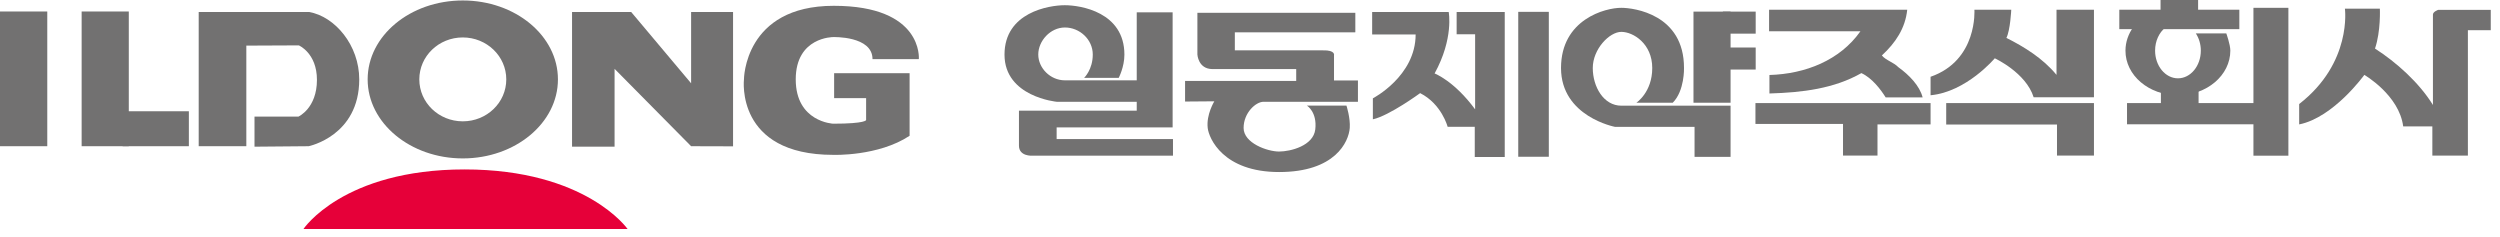 <svg viewBox="0 0 211 20" fill="none" xmlns="http://www.w3.org/2000/svg">
<g clip-path="url(#clip0_334_24813)">
<path d="M26.08 1.01C28.28 1.39 30.32 3.83 30.32 6.7C30.32 11.48 26.05 12.34 26.05 12.34L21.48 12.38V9.84H25.19C25.19 9.84 26.75 9.14 26.75 6.74C26.75 4.48 25.22 3.83 25.22 3.83L20.79 3.85V12.34H16.77V1.01H26.08Z" fill="#727171"></path>
<path d="M3.99 0.97H0V12.34H3.99V0.97Z" fill="#727171"></path>
<path d="M10.87 0.97H6.89V12.34H10.87V0.97Z" fill="#727171"></path>
<path d="M15.94 9.39H10.35V12.34H15.94V9.39Z" fill="#727171"></path>
<path d="M25.61 19.33H52.97C52.97 19.33 49.47 14.3 39.21 14.3C28.95 14.3 25.61 19.33 25.61 19.33Z" fill="#E60039"></path>
<path d="M31.03 6.7C31.03 3.02 34.62 0.04 39.06 0.04C43.5 0.04 47.09 3.02 47.09 6.7C47.09 10.38 43.49 13.37 39.06 13.37C34.63 13.37 31.03 10.38 31.03 6.7ZM39.06 10.24C41.09 10.24 42.73 8.66 42.73 6.7C42.73 4.74 41.08 3.16 39.06 3.16C37.03 3.16 35.39 4.74 35.39 6.7C35.39 8.66 37.03 10.24 39.06 10.24Z" fill="#727171"></path>
<path d="M48.28 12.38V1.01H53.27L58.33 7.03V1.01H61.87V12.35L58.33 12.34L51.87 5.81V12.38H48.28Z" fill="#727171"></path>
<path d="M77.55 4.98C77.55 4.98 77.94 0.49 70.37 0.49C62.8 0.49 62.79 6.7 62.79 6.7C62.79 6.7 62.04 13.07 70.33 13.07C70.33 13.07 74.12 13.21 76.77 11.46V6.18H70.4V8.28H73.1V10.13C73.1 10.13 73.1 10.44 70.32 10.44C70.32 10.44 67.16 10.3 67.16 6.7C67.16 3.11 70.32 3.13 70.32 3.13C70.32 3.13 73.64 3.02 73.64 4.99H77.54L77.55 4.98Z" fill="#727171"></path>
<path d="M200.86 0.73C200.86 0.73 200.95 2.63 200.45 4.1C202.25 5.25 204.18 6.98 205.34 8.86V1.23C205.34 0.98 205.79 0.83 205.79 0.83H210.22V2.55H208.29V13.13H205.29V10.67H202.83C202.49 8.02 199.55 6.32 199.55 6.32C199.55 6.32 196.96 9.92 194.05 10.5V8.78C198.54 5.3 197.91 0.73 197.91 0.73H200.87H200.86Z" fill="#727171"></path>
<path d="M160.97 0.82C160.81 2.38 159.99 3.61 158.83 4.68C159.16 5.09 159.81 5.25 160.22 5.67C161.12 6.32 162.02 7.23 162.27 8.22H159.15C158.74 7.56 158 6.58 157.1 6.17C154.8 7.48 152.13 7.81 149.34 7.89V6.33C152.38 6.24 155.29 5.09 157.02 2.64H149.31V0.82H160.96H160.97Z" fill="#727171"></path>
<path d="M169.75 0.82C169.75 0.82 169.67 2.55 169.34 3.2C170.82 3.94 172.42 4.92 173.57 6.32V0.82H176.73V8.21H171.64C170.99 6.13 168.36 4.92 168.36 4.92C168.36 4.92 165.97 7.76 162.94 8.04V6.48C166.94 5.09 166.64 0.82 166.64 0.82H169.76H169.75Z" fill="#727171"></path>
<path d="M162.94 10.5H158.46V13.13H155.55V10.46H148.16V8.7H162.94V10.5Z" fill="#727171"></path>
<path d="M176.73 13.13H173.61V10.51H164.26V8.7H176.73V13.13Z" fill="#727171"></path>
<path d="M91.51 6.56C91.51 6.56 92.23 5.87 92.23 4.6C92.23 3.33 91.12 2.32 89.88 2.32C88.64 2.32 87.63 3.46 87.63 4.6C87.63 5.74 88.64 6.78 89.88 6.78H95.94V1.04H98.97V10.75H89.18V11.74H99V13.14H87.13C87.13 13.14 85.99 13.22 86 12.28V9.34H95.94V8.59H89.19C89.19 8.59 84.78 8.18 84.78 4.61C84.78 1.04 88.54 0.44 89.87 0.44C91.2 0.44 94.9 1.02 94.9 4.61C94.9 5.66 94.42 6.57 94.42 6.57H91.5L91.51 6.56Z" fill="#727171"></path>
<path d="M114.39 2.72V1.08H101.06V4.6C101.06 4.6 101.12 5.81 102.31 5.83H109.4V6.83H100.02V8.57L102.49 8.55C102.49 8.55 101.8 9.66 101.93 10.8C102.03 11.68 103.24 14.52 107.96 14.52C112.68 14.52 113.83 11.98 113.92 10.8C113.98 9.95 113.64 8.91 113.64 8.91H110.3C110.3 8.91 111.18 9.44 111.01 10.92C110.85 12.3 108.93 12.79 107.95 12.79C106.97 12.79 104.96 12.08 104.96 10.8C104.96 9.52 105.99 8.59 106.64 8.59H114.61V6.79H112.59V4.67C112.59 4.67 112.73 4.22 111.65 4.25H104.22V2.73H114.36L114.39 2.72Z" fill="#727171"></path>
<path d="M130.72 1H128.14V13.23H130.72V1Z" fill="#727171"></path>
<path d="M115.82 1.01H122.27C122.27 1.01 122.71 3.24 121.08 6.2C121.08 6.2 122.73 6.82 124.5 9.23V2.89H122.94V1.01H127V13.25H124.47V10.7H122.18C122.18 10.7 121.68 8.78 119.86 7.86C119.86 7.86 117.25 9.77 115.87 10.07V8.3C115.87 8.3 119.48 6.43 119.48 2.91H115.81V1.02L115.82 1.01Z" fill="#727171"></path>
<path d="M138.11 8.67C138.11 8.67 139.45 7.79 139.45 5.74C139.45 3.69 137.85 2.69 136.84 2.69C135.83 2.69 134.43 4.15 134.43 5.74C134.43 7.33 135.35 8.92 136.84 8.92H146.06V13.24H143.02V10.71H136.32C136.32 10.71 131.75 9.85 131.75 5.74C131.75 1.63 135.5 0.65 136.84 0.66C137.91 0.66 142.14 1.21 142.13 5.74C142.13 5.74 142.19 7.66 141.18 8.67H138.11Z" fill="#727171"></path>
<path d="M146.06 0.98H142.93V8.67H146.06V0.98Z" fill="#727171"></path>
<path d="M148.18 0.98H145.41V2.84H148.18V0.98Z" fill="#727171"></path>
<path d="M148.18 4.01H145.41V5.87H148.18V4.01Z" fill="#727171"></path>
<path d="M189 2.46V0.82H185.52V0H182.35V0.82H178.87V2.46H189Z" fill="#727171"></path>
<path d="M191.88 8.7H179.52V10.49H191.88V8.7Z" fill="#727171"></path>
<path d="M193.14 0.66H190.19V13.14H193.14V0.66Z" fill="#727171"></path>
<path d="M185.56 7.25H182.38V9.4H185.56V7.25Z" fill="#727171"></path>
<path d="M182.75 2.33C182.23 2.75 181.89 3.46 181.89 4.27C181.89 5.56 182.75 6.61 183.82 6.61C184.89 6.61 185.75 5.56 185.75 4.27C185.75 3.72 185.59 3.22 185.33 2.82H187.9C187.9 2.82 188.24 3.76 188.24 4.27C188.24 6.36 186.25 8.04 183.81 8.04C181.37 8.04 179.38 6.36 179.39 4.27C179.39 3.54 179.64 2.85 180.06 2.27L182.75 2.33Z" fill="#727171"></path>
</g>
<defs>
<clipPath id="clip0_334_24813">
<rect width="210.22" height="19.33" fill="white"></rect>
</clipPath>
</defs>
</svg>
